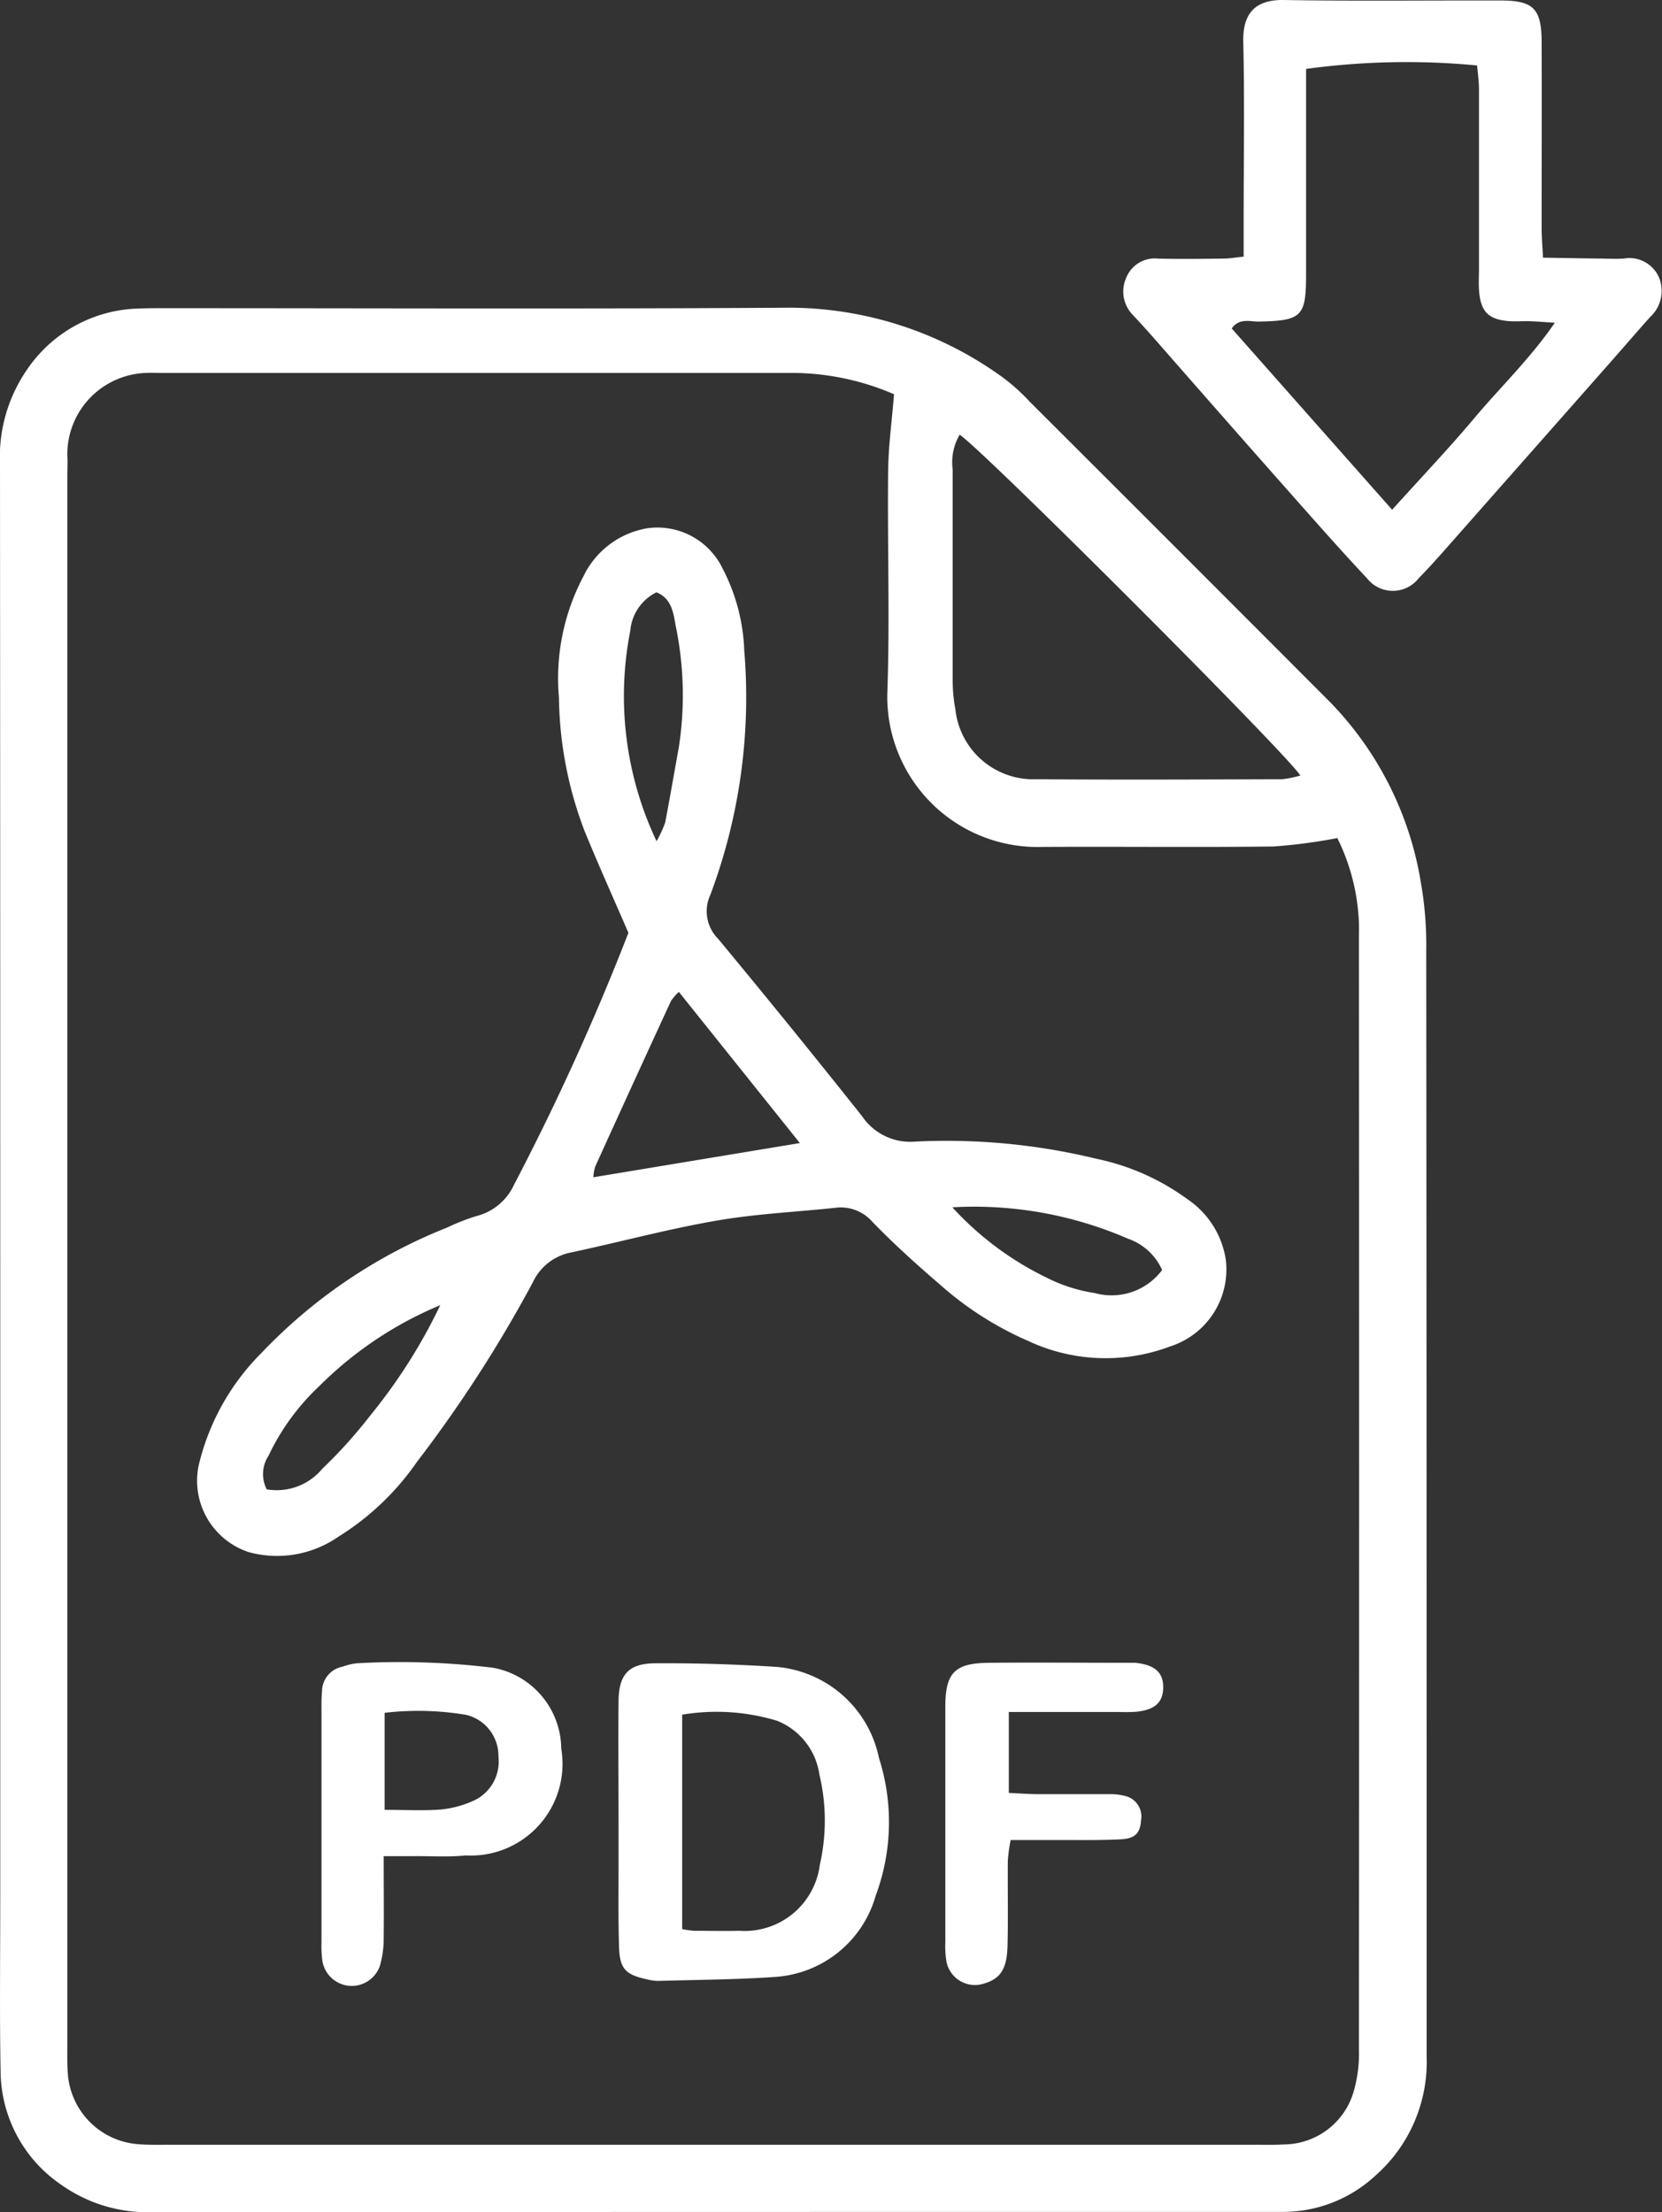 <svg id="Grupo_45" data-name="Grupo 45" xmlns="http://www.w3.org/2000/svg" xmlns:xlink="http://www.w3.org/1999/xlink" width="39.5" height="52.57" viewBox="0 0 39.5 52.57">
  <rect x="0" y="0" width="39.5" height="52.57" fill="#333333" stroke="none"/>
  <defs>
    <clipPath id="clip-path">
      <rect id="Rectángulo_37" data-name="Rectángulo 37" width="39.5" height="52.571" fill="none"/>
    </clipPath>
  </defs>
  <g id="Grupo_44" data-name="Grupo 44" transform="translate(0 0)" clip-path="url(#clip-path)">
    <path id="Trazado_93" data-name="Trazado 93" d="M.006,35.6q0-9.462-.006-18.926a3.653,3.653,0,0,1,.64-2.242,3.3,3.3,0,0,1,2.639-1.454c.226-.01.454-.009.681-.009,4.947,0,9.894.021,14.841-.012A8.681,8.681,0,0,1,23.813,14.6a4.666,4.666,0,0,1,.658.589q3.59,3.583,7.172,7.173a7.992,7.992,0,0,1,2.125,4.249,8.587,8.587,0,0,1,.129,1.62q.011,13.139.009,26.278a3.6,3.6,0,0,1-1.217,2.838,3.23,3.23,0,0,1-2.159.862c-.091,0-.182,0-.273,0q-13.308,0-26.618.006a3.55,3.55,0,0,1-2.173-.643A3.291,3.291,0,0,1,.014,54.865C-.011,53.5.006,52.142.006,50.78V35.6M21.249,15.014a6.159,6.159,0,0,0-2.337-.506H3.872c-.136,0-.273-.007-.409,0A1.936,1.936,0,0,0,1.6,16.471c.01.158,0,.318,0,.476q0,18.648,0,37.3c0,.227-.006.454.012.68A1.81,1.81,0,0,0,3.286,56.6c.225.019.453.014.68.014H29.9c.2,0,.409.005.612-.008a1.739,1.739,0,0,0,1.664-1.272,3.266,3.266,0,0,0,.121-1q.009-13.169,0-26.338c0-.182.008-.364-.007-.544a4.948,4.948,0,0,0-.506-1.891,12.744,12.744,0,0,1-1.517.2c-1.837.023-3.675,0-5.513.011a3.571,3.571,0,0,1-3.666-3.633c.063-1.767,0-3.539.02-5.308.006-.58.087-1.158.14-1.818m1.564.956a1.3,1.3,0,0,0-.17.836q0,2.513,0,5.026a3.84,3.84,0,0,0,.064.672,1.862,1.862,0,0,0,1.916,1.66c1.947.015,3.894.006,5.841,0a2.378,2.378,0,0,0,.442-.089c-.363-.558-7.588-7.78-8.1-8.1" transform="translate(0 -5.645)" fill="#fff"/>
    <path id="Trazado_94" data-name="Trazado 94" d="M50.171,6.1V5.279c0-1.429.024-2.858-.009-4.285-.017-.757.365-1,.959-.994,1.723.029,3.446.007,5.169.012.766,0,.959.2.963.967.006,1.474,0,2.947,0,4.421,0,.221.019.442.032.723.463.008.886.016,1.31.021.2,0,.409.015.612,0a.767.767,0,0,1,.836.451.842.842,0,0,1-.21.938c-.318.354-.627.715-.942,1.072q-2,2.267-4,4.532c-.18.2-.363.406-.556.6a.781.781,0,0,1-1.237,0c-.59-.627-1.159-1.273-1.73-1.917q-1.374-1.552-2.739-3.11c-.359-.408-.712-.822-1.084-1.218a.793.793,0,0,1-.168-.882.731.731,0,0,1,.756-.465c.521.014,1.043.006,1.564,0,.131,0,.262-.025.475-.046M53.7,12.114c.706-.783,1.359-1.469,1.967-2.193s1.308-1.391,1.9-2.251c-.265-.017-.419-.03-.574-.036s-.317.006-.475,0c-.529-.031-.72-.222-.754-.754-.01-.158,0-.317,0-.476,0-1.427,0-2.854,0-4.281,0-.194-.029-.387-.044-.567a17.637,17.637,0,0,0-4.065.082v.661q0,2.107,0,4.214c0,1.017-.1,1.109-1.137,1.129-.2,0-.449-.089-.631.163L53.7,12.114" transform="translate(-20.614 0)" fill="#fff"/>
    <path id="Trazado_95" data-name="Trazado 95" d="M18.551,31.844c-.362-.837-.715-1.619-1.039-2.412a9.171,9.171,0,0,1-.611-3.177,5.182,5.182,0,0,1,.586-2.887,2.061,2.061,0,0,1,1.518-1.136,1.721,1.721,0,0,1,1.79.966,4.561,4.561,0,0,1,.511,1.95,13.364,13.364,0,0,1-.808,5.8.925.925,0,0,0,.185,1.04q1.735,2.092,3.425,4.22a1.382,1.382,0,0,0,1.263.6,15.1,15.1,0,0,1,4.307.409,5.578,5.578,0,0,1,2.155.956,2.124,2.124,0,0,1,.918,1.448,1.921,1.921,0,0,1-1.327,2.056,4.336,4.336,0,0,1-3.363-.128A7.868,7.868,0,0,1,25.95,40.2c-.55-.471-1.089-.96-1.594-1.479a1,1,0,0,0-.9-.338c-.943.1-1.9.144-2.829.307-1.153.2-2.288.508-3.434.752a1.269,1.269,0,0,0-.913.712,31.425,31.425,0,0,1-2.76,4.274,6.31,6.31,0,0,1-1.861,1.77,2.552,2.552,0,0,1-2.135.365,1.789,1.789,0,0,1-1.191-2.034,5.589,5.589,0,0,1,1.494-2.694,12.38,12.38,0,0,1,4.412-2.982,5.109,5.109,0,0,1,.694-.273,1.347,1.347,0,0,0,.9-.745,59.271,59.271,0,0,0,2.721-5.992m1.194,1.41a1.311,1.311,0,0,0-.182.21q-.907,1.965-1.8,3.933a.962.962,0,0,0-.047.26l4.908-.813-2.875-3.591m-5.659,7.438a8.917,8.917,0,0,0-2.9,1.941A5.465,5.465,0,0,0,10,44.272a.793.793,0,0,0-.044.8,1.407,1.407,0,0,0,1.32-.488,11.353,11.353,0,0,0,1.133-1.257,12.989,12.989,0,0,0,1.673-2.635m5.14-11.023a2.749,2.749,0,0,0,.205-.446c.115-.6.216-1.194.324-1.79a8.119,8.119,0,0,0-.077-2.891c-.051-.29-.093-.643-.456-.787a1.123,1.123,0,0,0-.62.907,8.047,8.047,0,0,0,.623,5.007m7.029,8.7a7.409,7.409,0,0,0,2.235,1.669,3.779,3.779,0,0,0,1.152.37,1.5,1.5,0,0,0,1.6-.548,1.385,1.385,0,0,0-.809-.743,9.172,9.172,0,0,0-4.181-.747" transform="translate(-3.617 -9.679)" fill="#fff"/>
    <path id="Trazado_96" data-name="Trazado 96" d="M26.049,73.786c0-.952-.01-1.9,0-2.854.009-.618.242-.88.862-.885.926-.007,1.854.022,2.778.078A2.725,2.725,0,0,1,32.239,72.3a5,5,0,0,1-.078,3.267A2.663,2.663,0,0,1,29.771,77.5c-.924.065-1.851.068-2.778.095a1.145,1.145,0,0,1-.267-.037c-.513-.111-.651-.251-.666-.778-.02-.656-.01-1.314-.011-1.97,0-.34,0-.679,0-1.019Zm1.512,2.578a2.5,2.5,0,0,0,.277.04c.362,0,.723.008,1.085,0a1.8,1.8,0,0,0,1.909-1.566,4.726,4.726,0,0,0-.01-2.149,1.622,1.622,0,0,0-1.006-1.276,4.953,4.953,0,0,0-2.255-.145Z" transform="translate(-11.348 -30.52)" fill="#fff"/>
    <path id="Trazado_97" data-name="Trazado 97" d="M15.014,74.612c0,.7.007,1.324,0,1.951a2.309,2.309,0,0,1-.091.663.707.707,0,0,1-1.371-.159,2.634,2.634,0,0,1-.016-.406q0-2.785,0-5.569a3.9,3.9,0,0,1,.013-.407.6.6,0,0,1,.493-.572,1.487,1.487,0,0,1,.328-.079,18.239,18.239,0,0,1,3.25.107,1.975,1.975,0,0,1,1.614,1.921A2.18,2.18,0,0,1,16.962,74.6c-.4.042-.814.014-1.222.017-.221,0-.441,0-.726,0m.022-1.1c.5,0,.921.025,1.343-.009a2.452,2.452,0,0,0,.774-.21,1.021,1.021,0,0,0,.588-1.045,1,1,0,0,0-.77-.994,6.888,6.888,0,0,0-1.935-.048Z" transform="translate(-5.895 -30.507)" fill="#fff"/>
    <path id="Trazado_98" data-name="Trazado 98" d="M41.325,71.2v1.918c.236.011.454.028.673.03.567,0,1.134,0,1.7,0a1.426,1.426,0,0,1,.4.045.5.5,0,0,1,.37.574c-.019.3-.135.437-.48.454-.521.027-1.043.015-1.565.017-.337,0-.675,0-1.054,0a3.91,3.91,0,0,0-.067.481c-.007.681.01,1.362-.008,2.042-.015.555-.177.779-.569.891a.689.689,0,0,1-.88-.515,2.253,2.253,0,0,1-.029-.475q0-2.791,0-5.582c0-.823.223-1.047,1.047-1.054,1.089-.01,2.178,0,3.267,0,.068,0,.137,0,.2,0,.472.049.675.235.664.605-.01.34-.2.513-.639.559a3.933,3.933,0,0,1-.408.005h-2.63" transform="translate(-17.349 -30.511)" fill="#fff"/>
  </g>
</svg>
